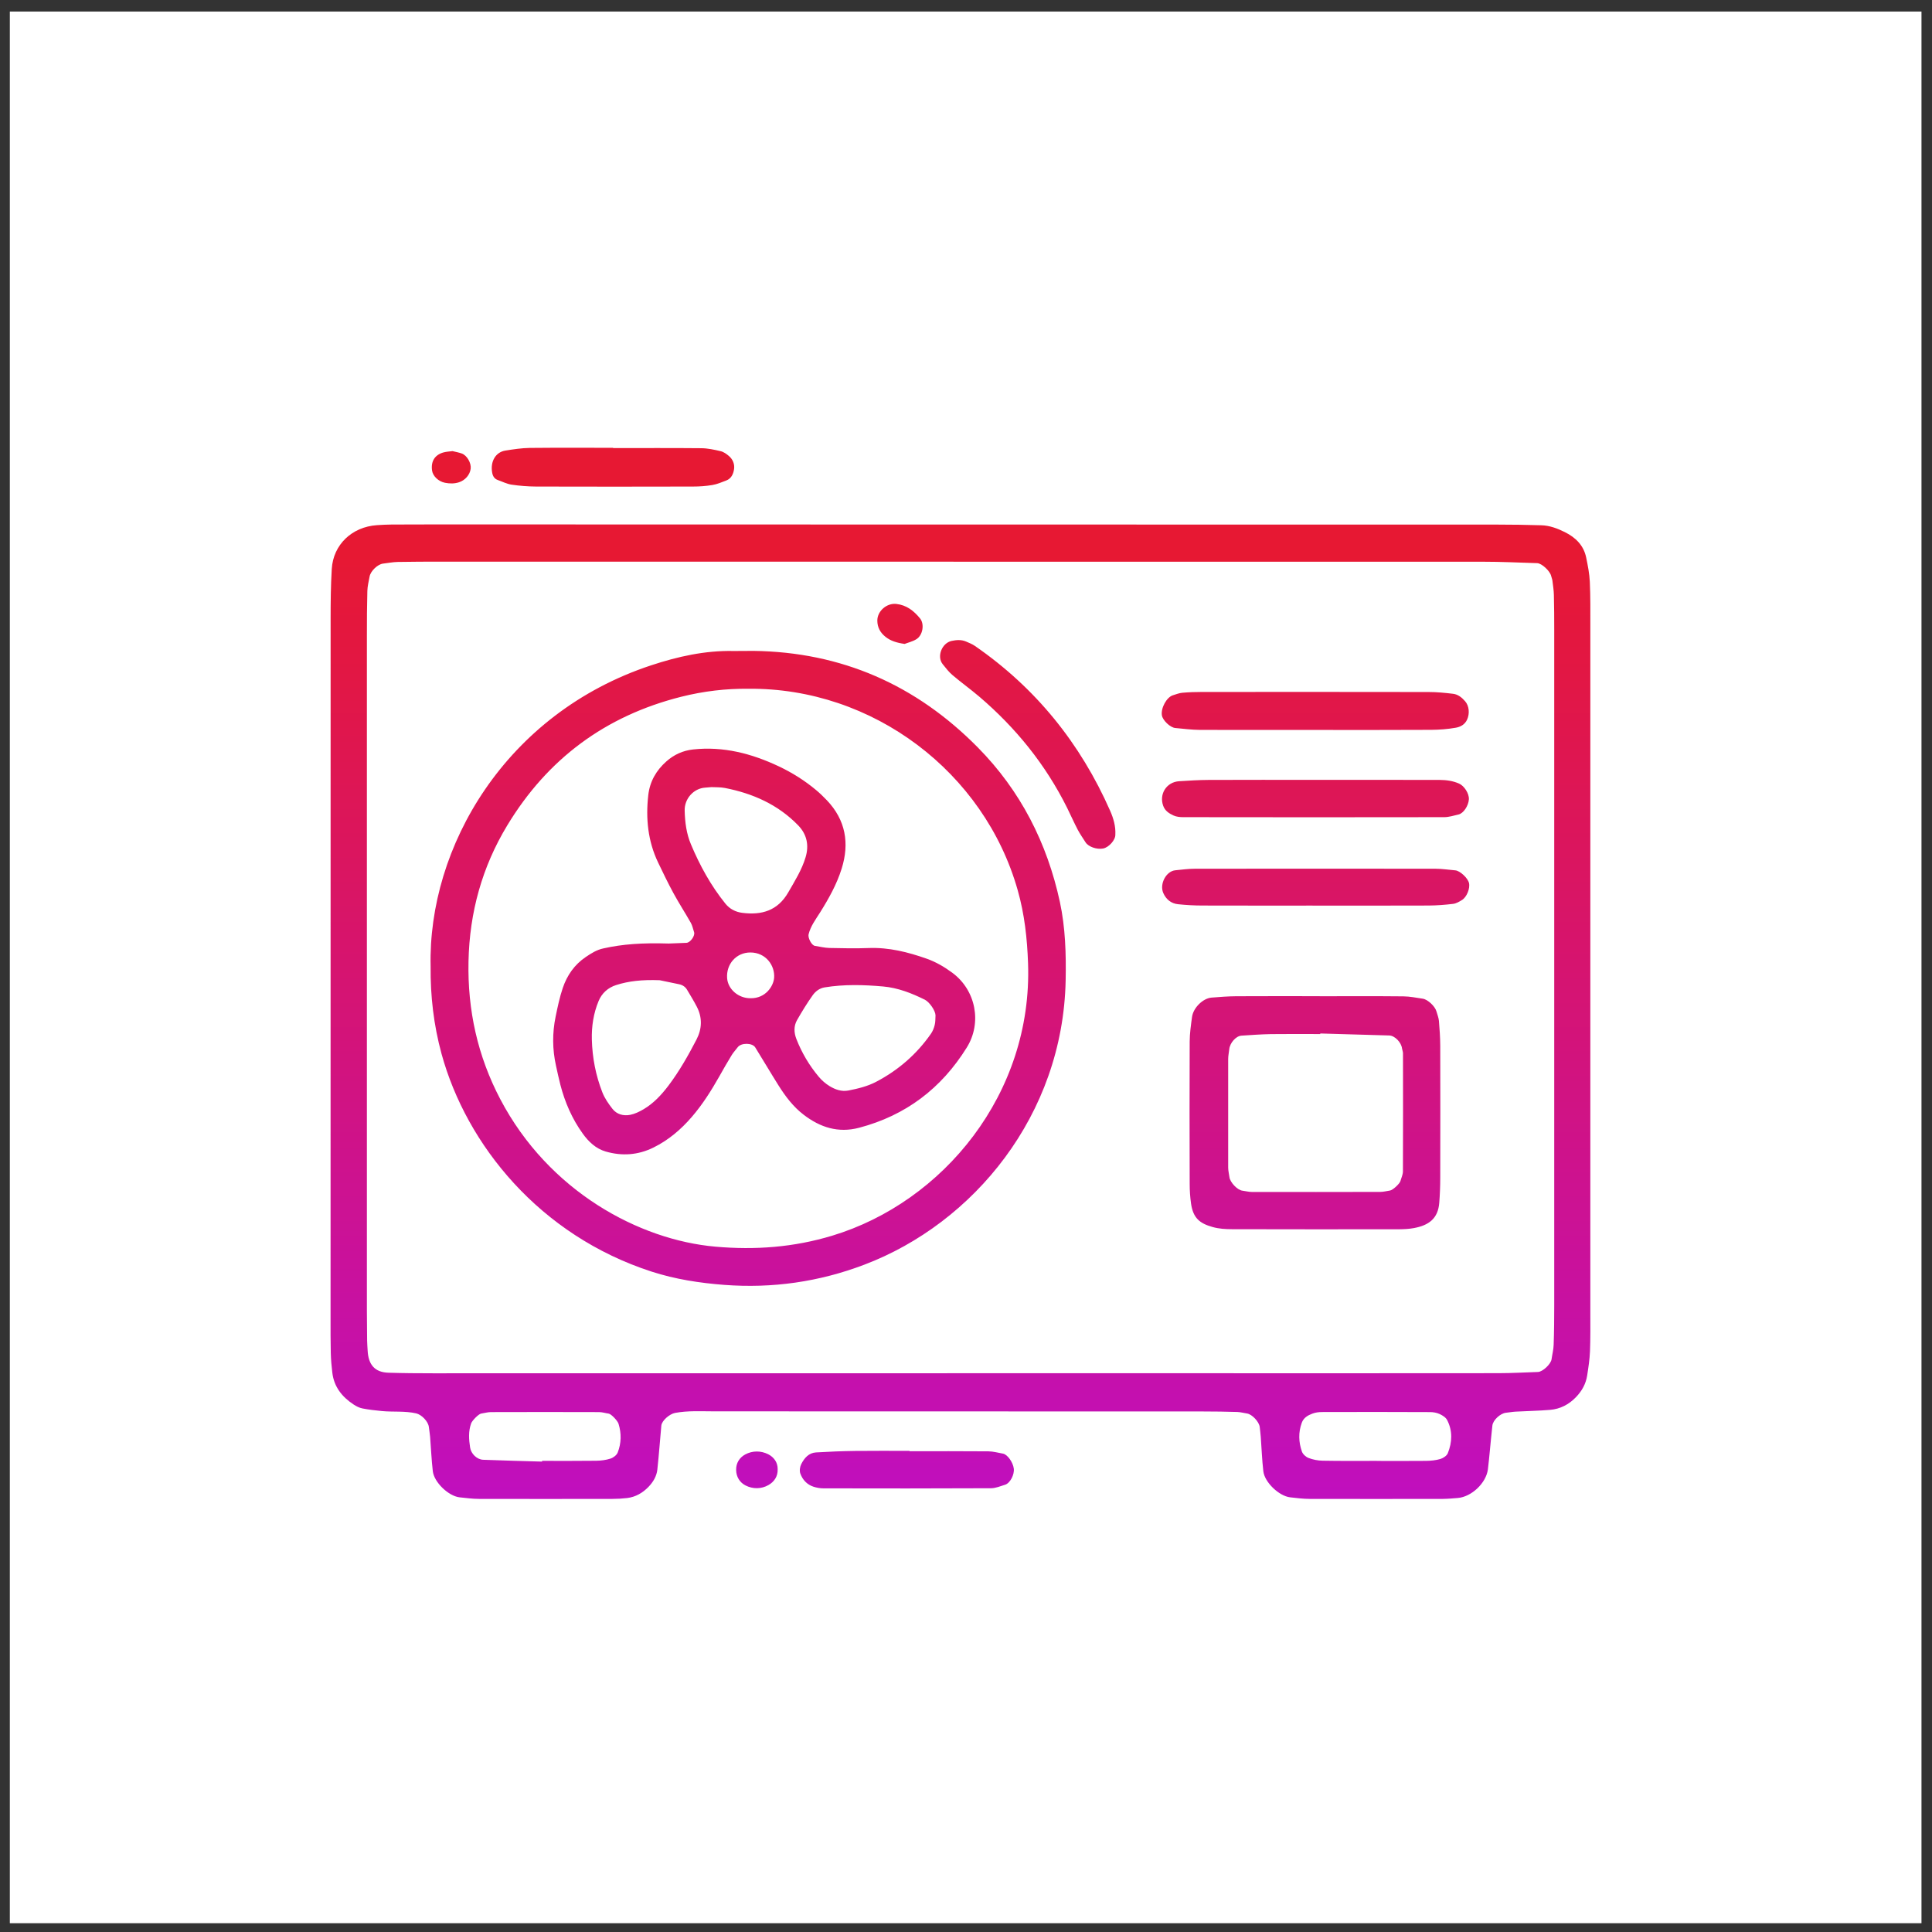 <svg width="135" height="135" viewBox="0 0 135 135" fill="none" xmlns="http://www.w3.org/2000/svg">
<rect x="0" y="0" width="135" height="135" fill="#333333" stroke="none"/>
<rect x="0.687" y="0.807" width="133.578" height="133.578" fill="white"/>
<path d="M67.016 36.652C79.546 36.652 92.071 36.652 104.601 36.656C105.633 36.656 106.67 36.672 107.702 36.704C108.284 36.72 108.826 36.923 109.344 37.182C110.098 37.557 110.66 38.107 110.835 38.956C110.951 39.518 111.063 40.084 111.09 40.654C111.138 41.687 111.126 42.723 111.126 43.755C111.126 59.723 111.126 75.691 111.126 91.659C111.126 92.58 111.138 93.497 111.102 94.418C111.079 94.987 110.991 95.558 110.903 96.124C110.811 96.706 110.536 97.196 110.126 97.622C109.627 98.144 109.022 98.455 108.316 98.515C107.515 98.583 106.709 98.595 105.908 98.639C105.681 98.651 105.454 98.695 105.226 98.718C104.84 98.758 104.325 99.229 104.282 99.607C104.218 100.173 104.166 100.743 104.11 101.313C104.062 101.772 104.027 102.226 103.967 102.681C103.839 103.637 102.819 104.598 101.858 104.674C101.515 104.701 101.172 104.733 100.825 104.737C97.724 104.741 94.619 104.745 91.517 104.737C91.059 104.737 90.6 104.677 90.146 104.626C89.376 104.538 88.364 103.577 88.276 102.804C88.184 102.007 88.156 101.206 88.097 100.405C88.081 100.177 88.049 99.95 88.025 99.719C87.989 99.356 87.491 98.822 87.14 98.77C86.913 98.738 86.689 98.671 86.462 98.663C85.657 98.639 84.856 98.627 84.05 98.627C72.673 98.623 61.296 98.619 49.915 98.619C48.998 98.619 48.077 98.559 47.164 98.73C46.793 98.802 46.247 99.26 46.211 99.615C46.116 100.64 46.044 101.668 45.932 102.692C45.88 103.155 45.641 103.557 45.314 103.896C44.904 104.319 44.413 104.606 43.819 104.677C43.477 104.717 43.134 104.737 42.787 104.737C39.685 104.741 36.58 104.745 33.479 104.737C33.02 104.737 32.566 104.674 32.107 104.626C31.342 104.538 30.329 103.577 30.242 102.796C30.15 101.999 30.118 101.198 30.054 100.397C30.034 100.169 29.994 99.942 29.967 99.715C29.923 99.316 29.448 98.846 29.086 98.762C28.292 98.579 27.483 98.675 26.686 98.599C26.227 98.555 25.773 98.503 25.322 98.415C25.103 98.372 24.888 98.26 24.701 98.136C23.899 97.606 23.341 96.909 23.222 95.924C23.166 95.47 23.126 95.011 23.114 94.553C23.094 93.748 23.098 92.947 23.098 92.141C23.098 75.827 23.098 59.516 23.102 43.201C23.102 42.053 23.114 40.901 23.182 39.757C23.285 38.059 24.589 36.816 26.339 36.696C26.682 36.672 27.029 36.656 27.371 36.652C28.404 36.644 29.44 36.644 30.473 36.644C42.651 36.652 54.834 36.652 67.016 36.652ZM67.136 95.956C73.112 95.956 79.087 95.956 85.063 95.956C91.613 95.956 98.162 95.96 104.712 95.952C105.629 95.952 106.55 95.896 107.467 95.868C107.798 95.856 108.372 95.314 108.416 94.98C108.463 94.641 108.555 94.302 108.563 93.959C108.595 93.042 108.603 92.122 108.603 91.205C108.607 75.468 108.603 59.735 108.603 43.998C108.603 43.193 108.599 42.392 108.579 41.587C108.571 41.244 108.519 40.901 108.475 40.563C108.459 40.451 108.408 40.343 108.384 40.232C108.304 39.901 107.738 39.363 107.415 39.351C106.151 39.311 104.892 39.251 103.628 39.251C79.382 39.247 55.137 39.247 30.887 39.247C29.855 39.247 28.819 39.247 27.786 39.267C27.443 39.275 27.104 39.343 26.762 39.383C26.391 39.427 25.892 39.905 25.825 40.288C25.765 40.622 25.677 40.961 25.669 41.3C25.641 42.332 25.637 43.369 25.637 44.401C25.637 55.658 25.637 66.914 25.637 78.171C25.637 82.651 25.637 87.131 25.637 91.607C25.637 92.297 25.645 92.987 25.653 93.676C25.657 93.907 25.677 94.135 25.689 94.366C25.737 95.358 26.188 95.892 27.144 95.92C28.177 95.952 29.213 95.96 30.246 95.96C42.548 95.956 54.842 95.956 67.136 95.956ZM96.205 102.079V102.083C97.349 102.083 98.493 102.091 99.638 102.079C99.976 102.075 100.327 102.043 100.65 101.947C100.849 101.887 101.097 101.72 101.168 101.541C101.475 100.771 101.511 99.974 101.116 99.221C101.021 99.037 100.793 98.898 100.594 98.806C100.391 98.714 100.152 98.671 99.928 98.671C97.413 98.659 94.898 98.659 92.378 98.667C92.151 98.667 91.912 98.698 91.704 98.778C91.39 98.898 91.094 99.057 90.963 99.416C90.716 100.09 90.74 100.767 90.971 101.425C91.035 101.612 91.246 101.804 91.433 101.875C91.744 101.995 92.091 102.063 92.426 102.067C93.69 102.091 94.949 102.079 96.205 102.079ZM37.88 102.13C37.88 102.114 37.88 102.095 37.88 102.079C39.139 102.079 40.395 102.087 41.655 102.071C41.994 102.067 42.344 102.023 42.663 101.919C42.859 101.855 43.09 101.68 43.162 101.497C43.417 100.843 43.429 100.165 43.221 99.488C43.158 99.28 42.715 98.806 42.532 98.778C42.305 98.746 42.081 98.671 41.854 98.671C39.339 98.663 36.819 98.663 34.304 98.671C34.077 98.671 33.853 98.742 33.626 98.774C33.439 98.802 32.992 99.264 32.921 99.46C32.721 100.018 32.761 100.58 32.849 101.146C32.913 101.58 33.323 101.987 33.766 102.003C35.137 102.055 36.508 102.091 37.88 102.13ZM42.839 31.291C40.897 31.291 38.956 31.279 37.015 31.299C36.449 31.307 35.879 31.395 35.32 31.483C34.627 31.59 34.248 32.256 34.392 33.033C34.439 33.288 34.555 33.459 34.786 33.543C35.105 33.655 35.42 33.818 35.751 33.866C36.313 33.95 36.887 33.994 37.457 33.998C41.113 34.01 44.764 34.006 48.42 33.998C48.874 33.998 49.333 33.966 49.783 33.89C50.114 33.834 50.433 33.695 50.748 33.575C51.107 33.44 51.246 33.109 51.294 32.774C51.342 32.431 51.206 32.096 50.935 31.865C50.768 31.722 50.565 31.574 50.353 31.526C49.911 31.423 49.456 31.323 49.006 31.319C46.949 31.299 44.896 31.311 42.839 31.311C42.839 31.299 42.839 31.295 42.839 31.291ZM63.56 101.381C62.297 101.381 61.033 101.369 59.769 101.385C58.852 101.397 57.935 101.433 57.019 101.489C56.508 101.521 56.201 101.887 55.99 102.302C55.894 102.489 55.855 102.768 55.922 102.96C56.078 103.398 56.389 103.741 56.851 103.888C57.066 103.956 57.302 104 57.529 104C61.431 104.008 65.338 104.012 69.241 103.992C69.572 103.992 69.903 103.848 70.226 103.749C70.584 103.641 70.891 103.043 70.84 102.621C70.784 102.174 70.393 101.624 70.078 101.572C69.739 101.513 69.404 101.417 69.066 101.413C67.228 101.397 65.39 101.405 63.552 101.405C63.56 101.397 63.56 101.389 63.56 101.381ZM53.678 101.616C53.168 101.361 52.578 101.357 52.071 101.632C51.681 101.843 51.425 102.226 51.438 102.72C51.446 103.207 51.701 103.597 52.095 103.797C52.602 104.056 53.196 104.056 53.698 103.769C54.081 103.549 54.36 103.183 54.34 102.657C54.348 102.186 54.072 101.816 53.678 101.616ZM30.971 31.618C30.373 31.793 30.102 32.244 30.19 32.878C30.246 33.268 30.632 33.643 31.095 33.735C31.422 33.798 31.748 33.806 32.075 33.699C32.502 33.559 32.837 33.181 32.889 32.75C32.937 32.355 32.633 31.817 32.259 31.686C32.051 31.614 31.832 31.574 31.621 31.522C31.406 31.55 31.183 31.558 30.971 31.618ZM30.09 67.54C29.895 59.213 35.304 49.854 45.51 46.486C47.359 45.876 49.273 45.446 51.254 45.489C51.713 45.497 52.171 45.477 52.633 45.481C58.8 45.557 64.015 47.857 68.328 52.23C71.31 55.251 73.168 58.898 74.061 63.028C74.447 64.825 74.499 66.667 74.463 68.508C74.276 77.915 68.033 85.473 60.395 88.371C57.226 89.575 53.969 90.037 50.604 89.782C48.886 89.65 47.192 89.391 45.538 88.857C37.712 86.326 32.594 79.996 30.852 73.635C30.301 71.614 30.07 69.581 30.09 67.54ZM52.271 48.128C50.748 48.112 49.169 48.291 47.587 48.69C42.297 50.025 38.258 53.027 35.448 57.67C33.686 60.58 32.809 63.753 32.737 67.173C32.665 70.585 33.375 73.794 34.958 76.807C38.346 83.257 44.669 86.641 49.983 87.111C52.777 87.358 55.476 87.155 58.159 86.342C65.9 83.998 72.155 76.425 71.836 67.313C71.776 65.591 71.593 63.893 71.115 62.211C68.79 53.968 60.993 48.036 52.271 48.128ZM92.215 69.613C94.164 69.613 96.109 69.601 98.059 69.621C98.513 69.624 98.964 69.72 99.414 69.784C99.769 69.836 100.275 70.314 100.375 70.677C100.435 70.896 100.526 71.111 100.546 71.335C100.594 71.904 100.634 72.475 100.638 73.049C100.646 76.142 100.646 79.231 100.638 82.324C100.638 82.894 100.614 83.468 100.57 84.038C100.487 85.166 99.817 85.624 98.804 85.812C98.469 85.876 98.123 85.891 97.78 85.895C93.885 85.899 89.99 85.903 86.096 85.891C85.641 85.891 85.171 85.864 84.736 85.74C83.835 85.489 83.373 85.122 83.225 84.102C83.162 83.651 83.13 83.189 83.13 82.734C83.122 79.414 83.114 76.094 83.13 72.773C83.134 72.204 83.217 71.633 83.293 71.067C83.377 70.422 84.055 69.756 84.66 69.708C85.231 69.664 85.8 69.617 86.375 69.613C88.324 69.601 90.269 69.609 92.219 69.609C92.215 69.609 92.215 69.609 92.215 69.613ZM92.255 72.215C92.255 72.227 92.255 72.243 92.255 72.255C91.106 72.255 89.954 72.243 88.806 72.259C88.117 72.271 87.431 72.323 86.745 72.367C86.363 72.391 85.936 72.881 85.896 73.316C85.872 73.543 85.82 73.77 85.82 73.997C85.817 76.524 85.817 79.051 85.82 81.579C85.82 81.806 85.88 82.033 85.908 82.256C85.952 82.615 86.462 83.153 86.801 83.197C87.028 83.225 87.256 83.289 87.483 83.289C90.473 83.293 93.459 83.293 96.448 83.285C96.675 83.285 96.903 83.221 97.13 83.189C97.317 83.165 97.804 82.719 97.859 82.519C97.919 82.3 98.027 82.081 98.031 81.862C98.043 79.107 98.039 76.349 98.035 73.595C98.035 73.483 97.983 73.371 97.967 73.26C97.919 72.845 97.473 72.367 97.074 72.355C95.468 72.303 93.861 72.263 92.255 72.215ZM99.825 63.275C100.395 63.271 100.969 63.227 101.535 63.159C101.75 63.135 101.962 63.008 102.153 62.892C102.496 62.685 102.735 62.067 102.647 61.7C102.564 61.35 102.013 60.839 101.686 60.816C101.232 60.78 100.778 60.704 100.319 60.704C94.71 60.696 89.097 60.696 83.488 60.704C83.034 60.704 82.576 60.768 82.121 60.812C81.487 60.875 81.009 61.768 81.284 62.398C81.479 62.84 81.83 63.135 82.316 63.183C82.882 63.243 83.457 63.275 84.027 63.275C86.546 63.283 89.066 63.279 91.585 63.279C94.328 63.279 97.074 63.287 99.825 63.275ZM92.015 54.494C89.492 54.494 86.969 54.486 84.445 54.498C83.76 54.502 83.074 54.545 82.388 54.589C81.511 54.645 80.981 55.486 81.28 56.307C81.407 56.662 81.698 56.845 82.005 56.985C82.209 57.077 82.452 57.1 82.679 57.1C88.758 57.108 94.834 57.112 100.913 57.1C101.248 57.1 101.583 56.989 101.918 56.913C102.264 56.833 102.611 56.303 102.639 55.853C102.663 55.438 102.3 54.904 101.954 54.753C101.523 54.565 101.077 54.502 100.618 54.498C97.752 54.49 94.886 54.494 92.015 54.494C92.015 54.498 92.015 54.498 92.015 54.494ZM91.752 51.006C94.507 51.006 97.257 51.014 100.012 50.998C100.582 50.994 101.16 50.95 101.722 50.85C102.045 50.795 102.356 50.635 102.516 50.281C102.703 49.87 102.663 49.332 102.38 49.005C102.153 48.742 101.882 48.519 101.531 48.479C100.965 48.411 100.391 48.355 99.821 48.355C94.543 48.347 89.269 48.347 83.991 48.351C83.532 48.351 83.074 48.367 82.615 48.407C82.392 48.427 82.177 48.515 81.958 48.582C81.523 48.714 81.105 49.475 81.188 49.986C81.244 50.332 81.766 50.839 82.125 50.87C82.695 50.922 83.265 50.998 83.835 51.002C86.474 51.01 89.113 51.002 91.752 51.006ZM77.576 56.662C75.496 51.943 72.374 48.068 68.117 45.131C67.929 45.003 67.714 44.919 67.503 44.828C67.176 44.688 66.837 44.712 66.498 44.784C65.813 44.931 65.442 45.876 65.872 46.41C66.088 46.677 66.295 46.952 66.554 47.171C67.164 47.69 67.818 48.16 68.428 48.678C70.983 50.858 73.06 53.425 74.563 56.443C74.818 56.953 75.045 57.479 75.312 57.985C75.472 58.288 75.671 58.567 75.854 58.858C76.05 59.169 76.64 59.377 77.086 59.289C77.489 59.209 77.951 58.687 77.935 58.32C77.967 57.738 77.804 57.184 77.576 56.662ZM64.023 44.672C64.481 44.401 64.613 43.612 64.29 43.213C63.859 42.687 63.353 42.281 62.635 42.201C61.966 42.125 61.304 42.695 61.304 43.361C61.304 43.839 61.511 44.21 61.878 44.501C62.233 44.784 62.655 44.915 63.213 44.995C63.421 44.911 63.748 44.836 64.023 44.672ZM46.726 65.93C46.825 65.926 47.395 65.902 47.961 65.882C48.236 65.874 48.587 65.379 48.499 65.132C48.424 64.917 48.384 64.686 48.276 64.491C47.882 63.793 47.443 63.119 47.06 62.414C46.678 61.712 46.331 60.987 45.984 60.265C45.27 58.771 45.115 57.192 45.298 55.566C45.406 54.605 45.856 53.828 46.57 53.198C47.096 52.732 47.714 52.449 48.424 52.369C50.545 52.138 52.518 52.652 54.419 53.549C55.356 53.991 56.229 54.541 57.026 55.207C57.29 55.426 57.537 55.669 57.776 55.917C59.092 57.296 59.367 58.926 58.812 60.696C58.47 61.792 57.907 62.797 57.294 63.773C56.991 64.255 56.64 64.714 56.5 65.288C56.441 65.523 56.704 66.057 56.943 66.093C57.282 66.145 57.617 66.232 57.955 66.24C58.872 66.26 59.793 66.28 60.71 66.244C62.113 66.193 63.441 66.527 64.744 66.986C65.398 67.217 65.992 67.564 66.546 67.974C68.189 69.19 68.631 71.466 67.555 73.196C65.781 76.05 63.297 77.943 60.028 78.804C58.565 79.187 57.313 78.776 56.165 77.9C55.424 77.338 54.874 76.6 54.383 75.819C53.837 74.95 53.315 74.061 52.773 73.188C52.566 72.857 51.784 72.857 51.549 73.176C51.414 73.359 51.25 73.527 51.131 73.722C50.832 74.212 50.545 74.707 50.266 75.209C49.699 76.209 49.09 77.178 48.336 78.051C47.579 78.928 46.714 79.665 45.665 80.183C44.585 80.718 43.461 80.793 42.321 80.463C41.635 80.263 41.129 79.781 40.722 79.215C39.977 78.183 39.474 77.027 39.155 75.795C39.04 75.353 38.948 74.902 38.848 74.456C38.597 73.32 38.589 72.18 38.824 71.04C38.964 70.366 39.103 69.688 39.323 69.039C39.622 68.154 40.14 67.404 40.933 66.87C41.316 66.611 41.699 66.368 42.157 66.272C43.505 65.969 44.872 65.874 46.726 65.93ZM46.096 68.493C44.84 68.449 43.935 68.552 43.054 68.831C42.48 69.015 42.053 69.401 41.826 69.951C41.471 70.808 41.332 71.717 41.356 72.638C41.388 73.906 41.627 75.141 42.089 76.325C42.253 76.744 42.52 77.13 42.799 77.485C43.102 77.872 43.568 77.991 44.035 77.9C44.362 77.836 44.681 77.68 44.971 77.509C45.673 77.094 46.215 76.508 46.706 75.863C47.467 74.854 48.089 73.758 48.667 72.642C49.058 71.889 49.086 71.103 48.687 70.338C48.48 69.936 48.236 69.545 48.005 69.154C47.882 68.947 47.686 68.823 47.451 68.775C46.889 68.66 46.335 68.544 46.096 68.493ZM49.711 55C49.516 55.016 49.401 55.028 49.285 55.036C48.464 55.084 47.818 55.817 47.842 56.646C47.862 57.455 47.965 58.252 48.28 58.998C48.902 60.481 49.675 61.888 50.688 63.143C50.983 63.51 51.394 63.725 51.864 63.785C53.223 63.961 54.348 63.634 55.081 62.354C55.539 61.557 56.03 60.78 56.293 59.895C56.54 59.066 56.385 58.3 55.771 57.67C54.364 56.22 52.605 55.442 50.652 55.06C50.325 54.996 49.974 55.016 49.711 55ZM65.37 70.944C65.358 70.605 64.936 70.011 64.625 69.856C63.7 69.397 62.743 69.023 61.711 68.931C60.347 68.811 58.98 68.772 57.62 68.995C57.258 69.055 56.979 69.274 56.787 69.545C56.393 70.099 56.034 70.685 55.695 71.279C55.456 71.697 55.476 72.156 55.647 72.598C56.022 73.559 56.544 74.444 57.206 75.233C57.421 75.492 57.688 75.723 57.975 75.898C58.366 76.134 58.808 76.293 59.279 76.201C59.949 76.07 60.618 75.91 61.228 75.588C62.771 74.778 64.051 73.666 65.047 72.239C65.175 72.056 65.263 71.833 65.314 71.618C65.37 71.402 65.354 71.171 65.37 70.944ZM52.458 69.752C53.483 69.764 54.045 68.927 54.093 68.321C54.156 67.48 53.526 66.555 52.43 66.555C51.45 66.555 50.736 67.365 50.808 68.349C50.864 69.13 51.609 69.768 52.458 69.752Z" fill="url(#paint0_linear_297_1878)"/>
<defs>
<linearGradient id="paint0_linear_297_1878" x1="67.108" y1="104.747" x2="67.108" y2="31.287" gradientUnits="userSpaceOnUse">
<stop stop-color="#C00FBE"/>
<stop offset="0.898" stop-color="#E71833"/>
</linearGradient>
</defs>
</svg>

